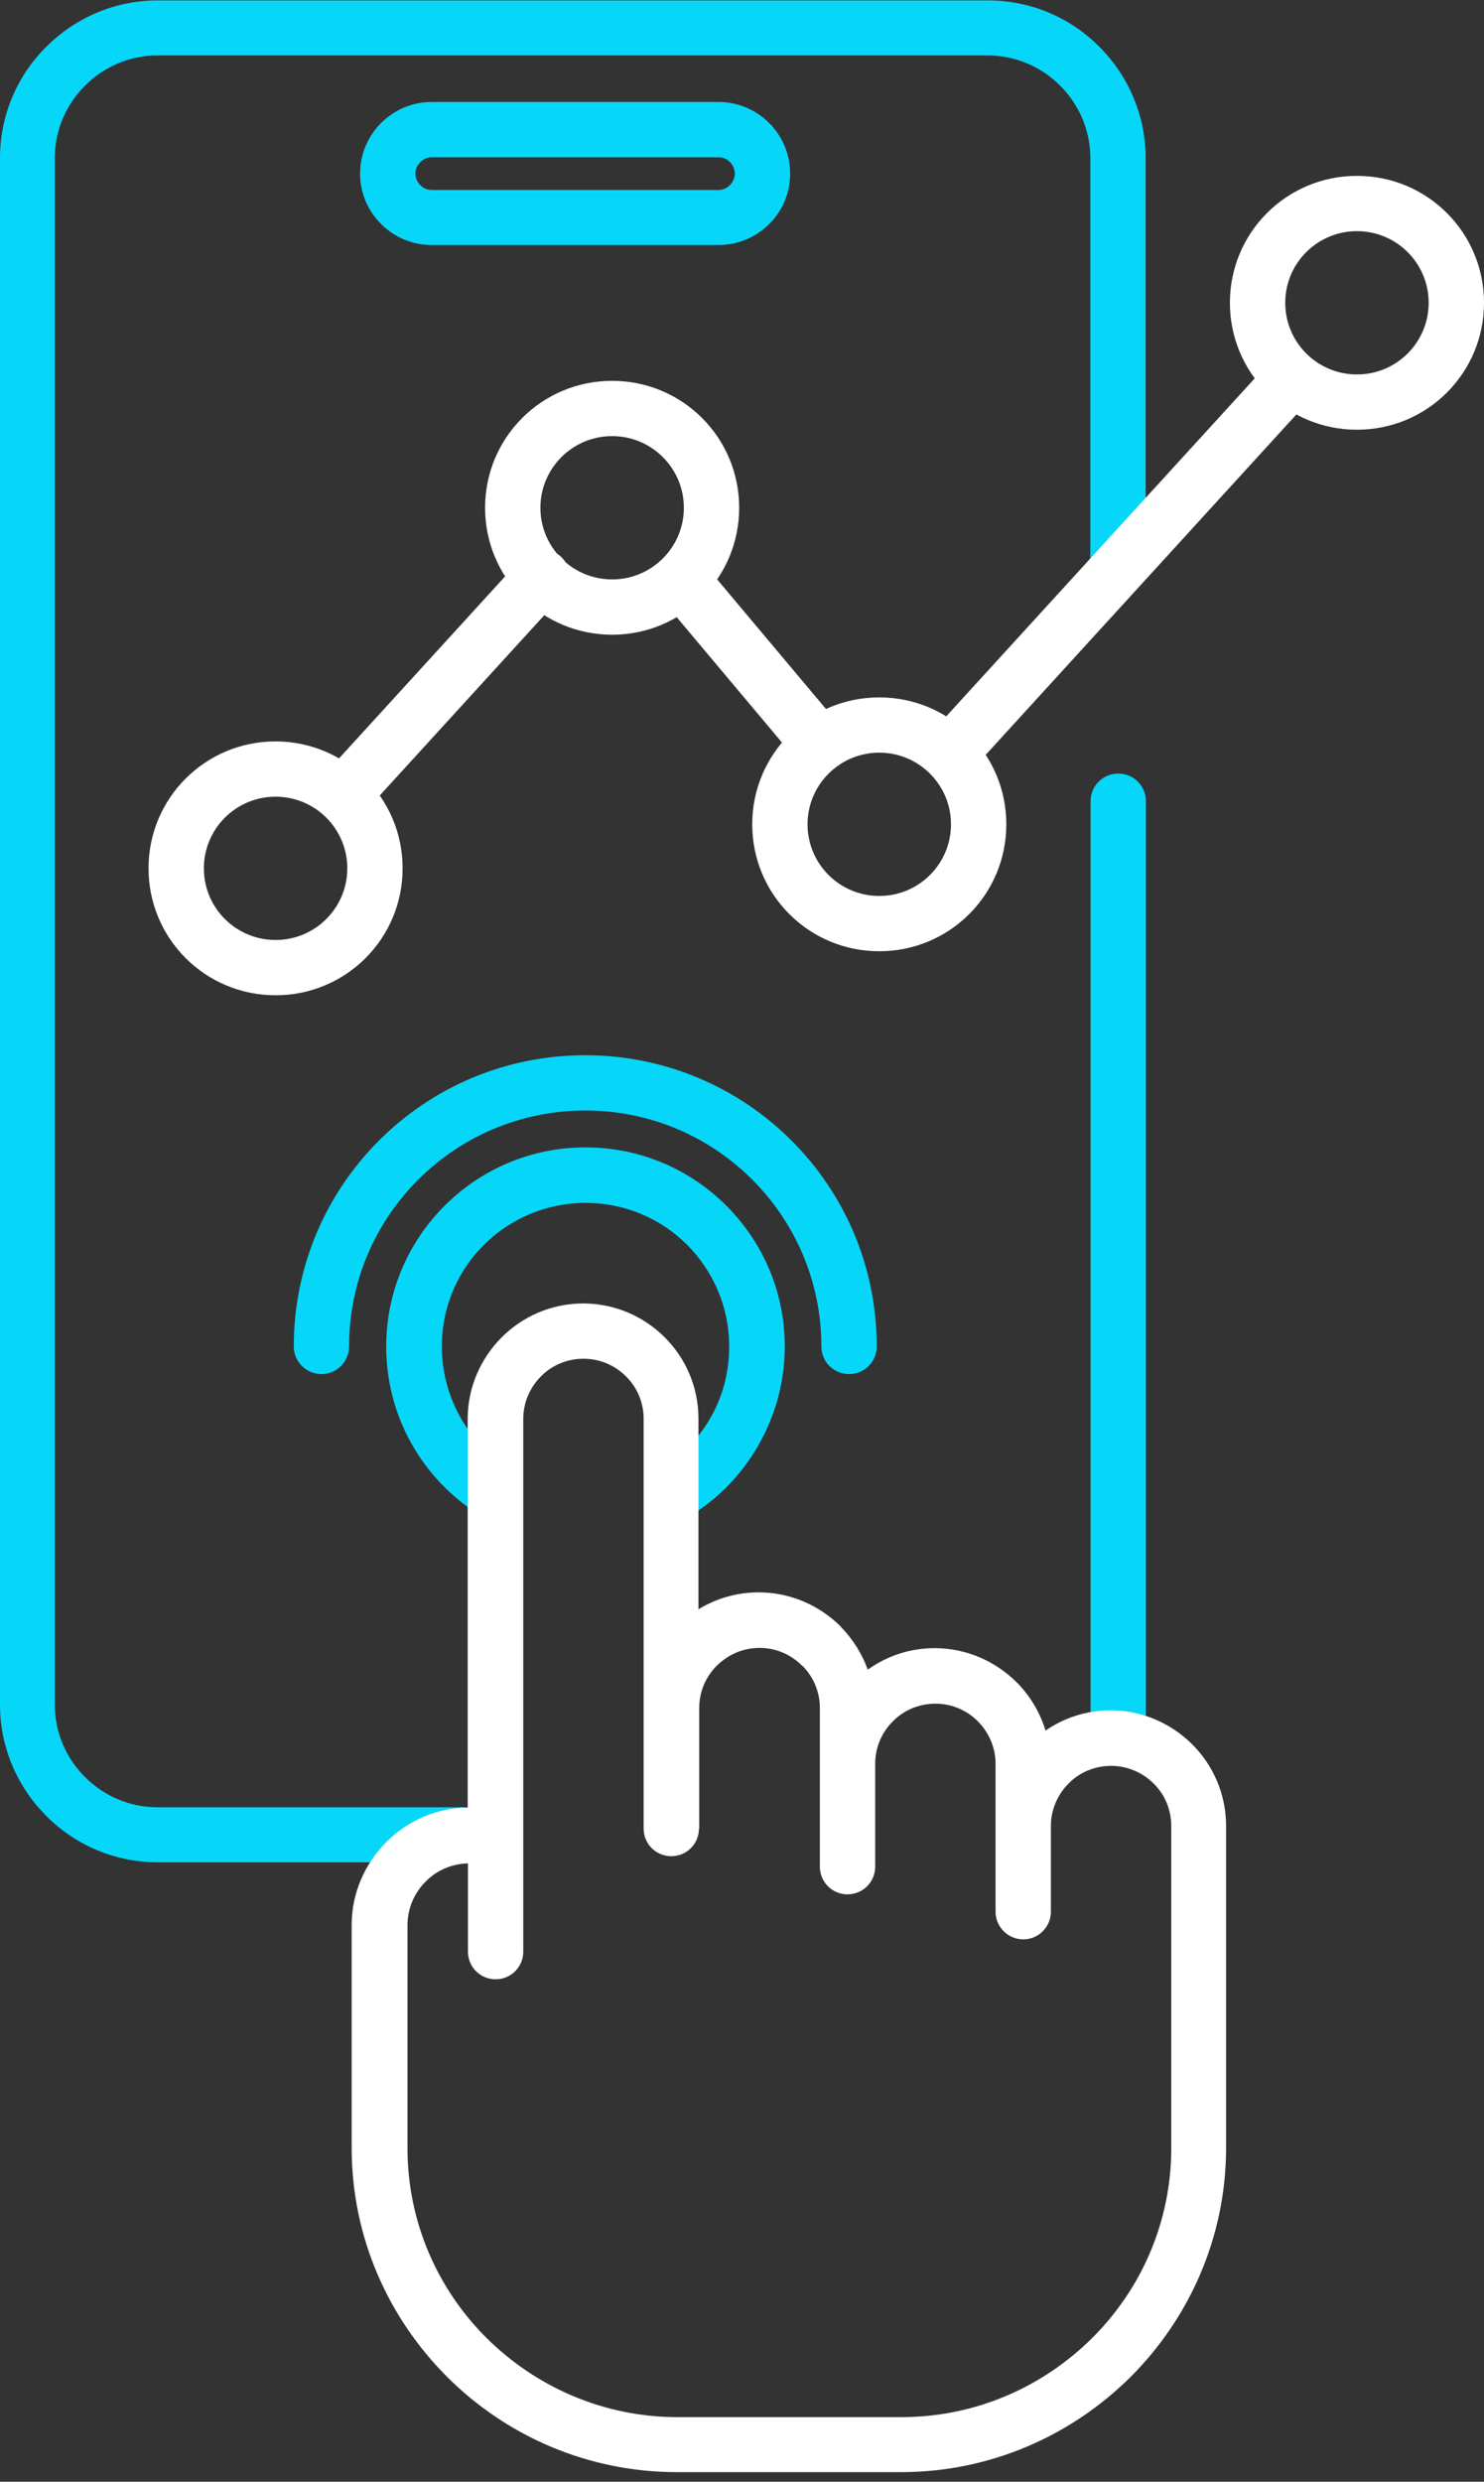 <svg width="76" height="127" viewBox="0 0 76 127" fill="none" xmlns="http://www.w3.org/2000/svg">
<rect x="0" y="0" width="76" height="127" fill="#333333" stroke="none"/>
<g clip-path="url(#clip0_3690_13856)">
<path d="M22.115 5.219H36.793C37.803 5.219 38.721 5.625 39.39 6.293C40.059 6.96 40.466 7.877 40.466 8.885C40.466 9.894 40.059 10.81 39.39 11.465C38.721 12.133 37.803 12.539 36.793 12.539H22.115C21.105 12.539 20.187 12.133 19.518 11.465C18.849 10.797 18.442 9.894 18.442 8.885C18.442 7.877 18.849 6.96 19.518 6.293C20.187 5.625 21.105 5.219 22.115 5.219ZM36.793 8.047H22.115C21.892 8.047 21.682 8.139 21.525 8.296C21.367 8.453 21.276 8.65 21.276 8.885C21.276 9.121 21.367 9.317 21.525 9.475C21.682 9.632 21.879 9.723 22.115 9.723H36.793C37.016 9.723 37.226 9.632 37.383 9.475C37.528 9.317 37.633 9.121 37.633 8.885C37.633 8.663 37.541 8.453 37.383 8.296C37.226 8.139 37.029 8.047 36.793 8.047Z" fill="#06D7F9"/>
<path d="M24.266 77.336C22.889 76.406 21.748 75.149 20.961 73.669C20.2 72.242 19.78 70.618 19.78 68.903C19.78 66.087 20.922 63.547 22.771 61.7C24.62 59.854 27.165 58.715 29.985 58.715C32.806 58.715 35.35 59.854 37.2 61.7C39.049 63.547 40.19 66.087 40.19 68.903C40.19 70.775 39.679 72.53 38.787 74.049C37.869 75.621 36.544 76.917 34.97 77.794L33.579 75.332C34.734 74.691 35.691 73.748 36.347 72.622C36.99 71.535 37.344 70.265 37.344 68.903C37.344 66.873 36.518 65.04 35.193 63.704C33.855 62.368 32.019 61.556 29.985 61.556C27.952 61.556 26.116 62.381 24.778 63.704C23.44 65.04 22.627 66.873 22.627 68.903C22.627 70.147 22.942 71.325 23.479 72.347C24.043 73.421 24.87 74.324 25.867 74.992L24.279 77.336H24.266Z" fill="#06D7F9"/>
<path d="M17.878 68.902C17.878 69.675 17.249 70.316 16.462 70.316C15.688 70.316 15.045 69.688 15.045 68.902C15.045 64.79 16.711 61.058 19.413 58.361C22.115 55.663 25.84 54 29.972 54C34.091 54 37.829 55.663 40.531 58.361C43.233 61.058 44.899 64.777 44.899 68.902C44.899 69.688 44.27 70.316 43.483 70.316C42.696 70.316 42.066 69.688 42.066 68.902C42.066 65.576 40.715 62.551 38.524 60.364C36.334 58.177 33.317 56.828 29.972 56.828C26.64 56.828 23.61 58.177 21.42 60.364C19.229 62.551 17.878 65.563 17.878 68.902Z" fill="#06D7F9"/>
<path d="M23.583 92.471C24.37 92.471 25 93.1 25 93.885C25 94.671 24.37 95.3 23.583 95.3H8.08C5.85 95.3 3.83 94.396 2.374 92.93C0.905 91.463 0 89.446 0 87.233V8.087C0 5.861 0.905 3.844 2.374 2.391C3.843 0.924 5.863 0.021 8.08 0.021H50.592C52.822 0.021 54.842 0.924 56.298 2.391C57.767 3.857 58.672 5.874 58.672 8.087V28.586C58.672 29.372 58.043 30 57.256 30C56.469 30 55.839 29.372 55.839 28.586V8.087C55.839 6.647 55.249 5.337 54.291 4.381C53.334 3.425 52.022 2.836 50.579 2.836H8.067C6.624 2.836 5.312 3.425 4.355 4.381C3.397 5.337 2.807 6.647 2.807 8.087V87.233C2.807 88.674 3.397 89.983 4.355 90.939C5.312 91.895 6.624 92.484 8.067 92.484H23.57L23.583 92.471ZM55.852 41C55.852 40.215 56.482 39.586 57.269 39.586C58.056 39.586 58.685 40.215 58.685 41V88.086C58.685 88.872 58.056 89.5 57.269 89.5C56.482 89.5 55.852 88.872 55.852 88.086V41Z" fill="#06D7F9"/>
<path d="M35.796 93.573C35.796 94.359 35.167 94.987 34.38 94.987C33.593 94.987 32.963 94.359 32.963 93.573V92.106V87.392V72.608C32.963 71.757 32.622 70.984 32.058 70.434C31.494 69.871 30.733 69.531 29.881 69.531C29.028 69.531 28.254 69.871 27.703 70.434C27.152 70.984 26.798 71.757 26.798 72.608V93.94V99.872C26.798 100.657 26.169 101.286 25.381 101.286C24.595 101.286 23.965 100.657 23.965 99.872V95.354C23.112 95.38 22.352 95.721 21.801 96.284C21.223 96.86 20.869 97.646 20.869 98.523V109.929C20.869 113.713 22.417 117.157 24.922 119.645C27.428 122.133 30.891 123.692 34.695 123.692H46.159C49.963 123.692 53.413 122.146 55.931 119.645C58.436 117.157 59.984 113.713 59.984 109.929V93.442C59.984 92.591 59.643 91.818 59.079 91.268C58.528 90.718 57.754 90.365 56.902 90.365C56.049 90.365 55.275 90.705 54.724 91.268C54.173 91.818 53.819 92.591 53.819 93.442V96.179C53.819 96.218 53.819 96.258 53.819 96.297V97.829C53.819 98.602 53.19 99.243 52.403 99.243C51.629 99.243 50.986 98.615 50.986 97.829V96.297C50.986 96.258 50.986 96.218 50.986 96.179V93.442C50.986 93.364 50.986 93.272 50.986 93.193V90.26C50.986 89.409 50.632 88.649 50.081 88.086C49.517 87.523 48.756 87.183 47.904 87.183C47.051 87.183 46.277 87.523 45.726 88.086C45.162 88.649 44.821 89.409 44.821 90.26V94.058V95.524C44.821 96.31 44.191 96.939 43.404 96.939C42.617 96.939 41.988 96.31 41.988 95.524V94.058V90.26V87.392C41.988 86.58 41.66 85.834 41.135 85.284L41.069 85.232C40.505 84.668 39.745 84.328 38.892 84.328C38.039 84.328 37.279 84.682 36.715 85.232C36.151 85.795 35.81 86.554 35.81 87.405V92.12V93.586L35.796 93.573ZM23.952 92.512V72.608C23.952 70.984 24.621 69.518 25.683 68.444L25.696 68.431C26.772 67.357 28.254 66.702 29.868 66.702C31.494 66.702 32.976 67.37 34.039 68.431C35.114 69.504 35.77 70.971 35.77 72.595V82.351C36.675 81.801 37.725 81.486 38.853 81.486C40.479 81.486 41.961 82.154 43.037 83.215L43.116 83.307C43.693 83.909 44.152 84.642 44.441 85.441C45.411 84.747 46.592 84.341 47.864 84.341C49.491 84.341 50.973 85.009 52.048 86.07C52.73 86.751 53.255 87.602 53.544 88.558C54.501 87.903 55.642 87.523 56.876 87.523C58.502 87.523 59.971 88.191 61.047 89.252L61.06 89.265C62.135 90.339 62.791 91.818 62.791 93.429V109.916C62.791 114.473 60.916 118.624 57.899 121.636C54.882 124.634 50.724 126.507 46.133 126.507H34.668C30.09 126.507 25.919 124.648 22.902 121.636C19.886 118.624 18.01 114.486 18.01 109.916V98.51C18.01 96.86 18.692 95.367 19.781 94.267L19.794 94.254C20.869 93.18 22.338 92.512 23.952 92.499V92.512Z" fill="white"/>
<path d="M14.114 37.94C15.911 37.94 17.537 38.674 18.718 39.839C19.898 41.018 20.619 42.642 20.619 44.436C20.619 46.23 19.898 47.853 18.718 49.032C17.537 50.21 15.911 50.931 14.114 50.931C12.316 50.931 10.69 50.21 9.509 49.032C8.329 47.853 7.607 46.23 7.607 44.436C7.607 42.642 8.329 41.018 9.509 39.839C10.69 38.661 12.316 37.94 14.114 37.94ZM16.711 41.843C16.042 41.175 15.123 40.769 14.114 40.769C13.104 40.769 12.185 41.175 11.516 41.843C10.847 42.511 10.441 43.427 10.441 44.436C10.441 45.444 10.847 46.361 11.516 47.028C12.185 47.696 13.104 48.102 14.114 48.102C15.123 48.102 16.042 47.696 16.711 47.028C17.38 46.361 17.786 45.444 17.786 44.436C17.786 43.427 17.38 42.511 16.711 41.843Z" fill="white"/>
<path d="M31.349 19.489C33.146 19.489 34.772 20.209 35.953 21.388C37.133 22.567 37.855 24.19 37.855 25.984C37.855 27.778 37.133 29.402 35.953 30.581C34.772 31.759 33.146 32.48 31.349 32.48C29.552 32.48 27.925 31.759 26.745 30.581C25.564 29.402 24.843 27.778 24.843 25.984C24.843 24.19 25.564 22.567 26.745 21.388C27.925 20.209 29.552 19.489 31.349 19.489ZM33.946 23.392C33.277 22.724 32.359 22.318 31.349 22.318C30.339 22.318 29.421 22.724 28.752 23.392C28.083 24.059 27.676 24.976 27.676 25.984C27.676 26.993 28.083 27.909 28.752 28.577C29.421 29.245 30.339 29.651 31.349 29.651C32.359 29.651 33.277 29.245 33.946 28.577C34.615 27.909 35.022 26.993 35.022 25.984C35.022 24.976 34.615 24.059 33.946 23.392Z" fill="white"/>
<path d="M45.03 35.688C46.827 35.688 48.454 36.408 49.634 37.586C50.815 38.765 51.536 40.389 51.536 42.183C51.536 43.977 50.815 45.6 49.634 46.779C48.454 47.958 46.827 48.678 45.03 48.678C43.233 48.678 41.607 47.958 40.426 46.779C39.246 45.6 38.524 43.977 38.524 42.183C38.524 40.389 39.246 38.765 40.426 37.586C41.607 36.408 43.233 35.688 45.03 35.688ZM47.627 39.59C46.958 38.922 46.04 38.516 45.03 38.516C44.02 38.516 43.102 38.922 42.433 39.59C41.764 40.258 41.357 41.174 41.357 42.183C41.357 43.191 41.764 44.108 42.433 44.776C43.102 45.443 44.02 45.849 45.03 45.849C46.04 45.849 46.958 45.443 47.627 44.776C48.296 44.108 48.703 43.191 48.703 42.183C48.703 41.174 48.296 40.258 47.627 39.59Z" fill="white"/>
<path d="M69.494 9C71.291 9 72.917 9.72 74.098 10.899C75.278 12.077 76 13.701 76 15.495C76 17.289 75.278 18.913 74.098 20.091C72.917 21.27 71.291 21.99 69.494 21.99C67.697 21.99 66.07 21.27 64.889 20.091C63.709 18.913 62.987 17.289 62.987 15.495C62.987 13.701 63.709 12.077 64.889 10.899C66.07 9.72 67.697 9 69.494 9ZM72.091 12.902C71.422 12.235 70.504 11.829 69.494 11.829C68.484 11.829 67.565 12.235 66.896 12.902C66.228 13.57 65.821 14.487 65.821 15.495C65.821 16.503 66.228 17.42 66.896 18.088C67.565 18.756 68.484 19.162 69.494 19.162C70.504 19.162 71.422 18.756 72.091 18.088C72.76 17.42 73.166 16.503 73.166 15.495C73.166 14.487 72.76 13.57 72.091 12.902Z" fill="white"/>
<path d="M18.639 41.594C18.114 42.17 17.222 42.209 16.645 41.685C16.068 41.162 16.029 40.271 16.553 39.695L26.719 28.564C27.244 27.988 28.136 27.949 28.713 28.473C29.29 28.996 29.329 29.887 28.805 30.463L18.639 41.594Z" fill="white"/>
<path d="M43.023 37.141C43.522 37.743 43.443 38.634 42.839 39.131C42.236 39.629 41.344 39.55 40.846 38.948L33.802 30.567C33.303 29.965 33.382 29.074 33.986 28.577C34.589 28.079 35.481 28.158 35.979 28.76L43.023 37.141Z" fill="white"/>
<path d="M49.805 39.367C49.28 39.943 48.388 39.983 47.811 39.459C47.234 38.935 47.195 38.044 47.719 37.468L65.099 18.441C65.624 17.865 66.516 17.826 67.093 18.35C67.67 18.873 67.71 19.764 67.185 20.34L49.805 39.367Z" fill="white"/>
</g>
<defs>
<clipPath id="clip0_3690_13856">
<rect width="76" height="127" fill="white"/>
</clipPath>
</defs>
</svg>
